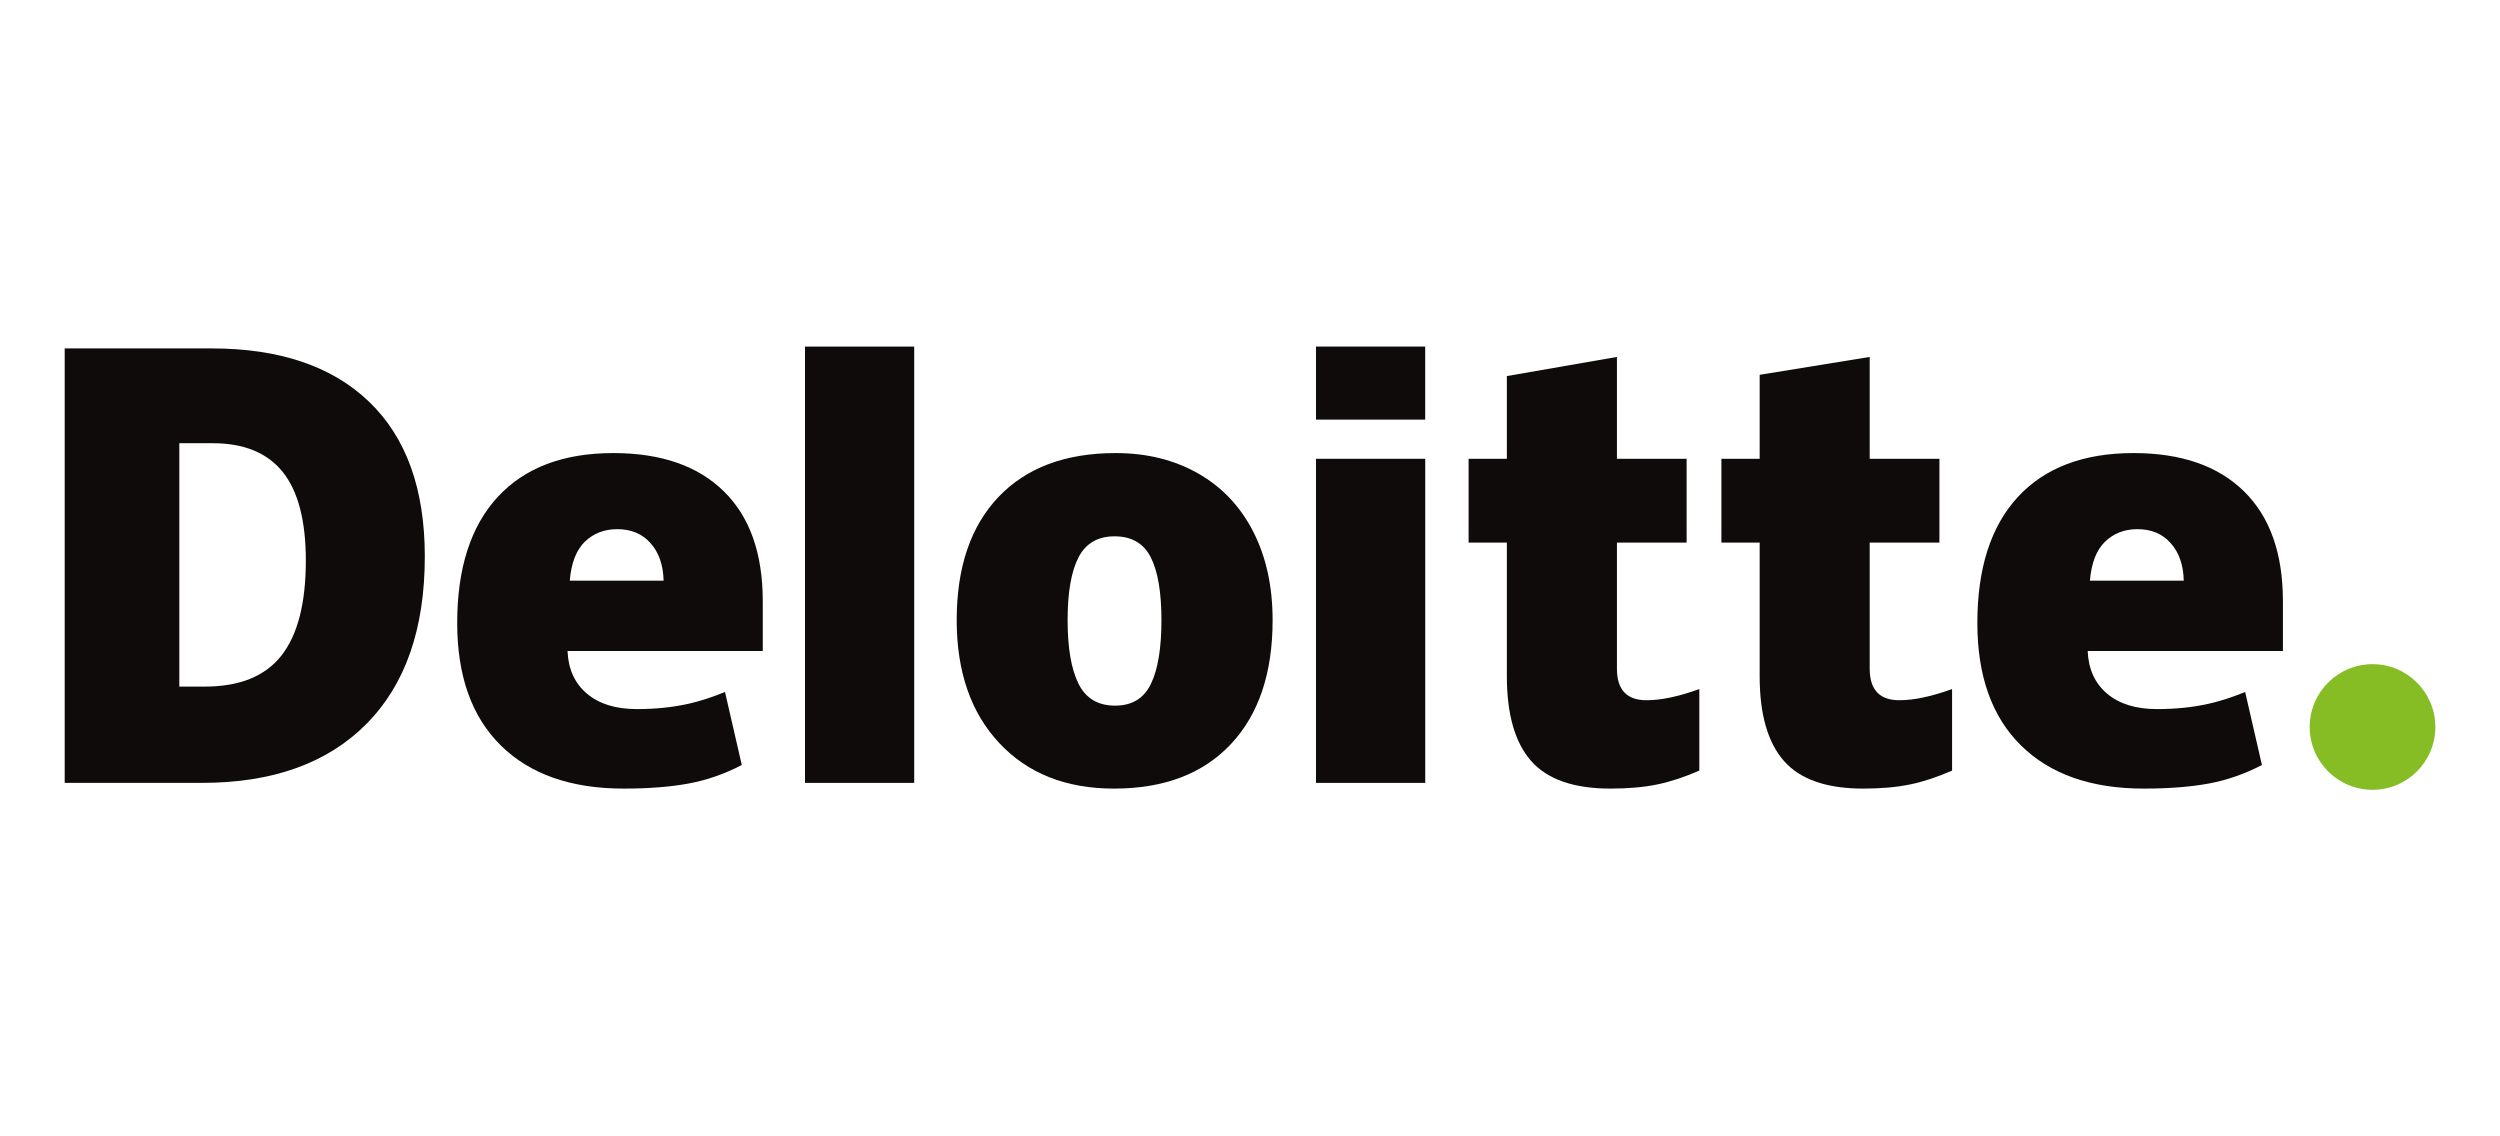 <?xml version="1.0" encoding="UTF-8"?>
<svg xmlns="http://www.w3.org/2000/svg" width="66" height="30" viewBox="0 0 66 30" fill="none">
  <path d="M60.976 19.192C60.976 18.277 61.719 17.534 62.635 17.534C63.551 17.534 64.293 18.277 64.293 19.192C64.293 20.108 63.551 20.851 62.635 20.851C61.719 20.851 60.976 20.108 60.976 19.192Z" fill="#86BC24"></path>
  <path d="M8.074 14.799C8.074 13.749 7.871 12.969 7.465 12.461C7.058 11.954 6.442 11.701 5.615 11.701H4.734V18.126H5.408C6.327 18.126 7.001 17.853 7.43 17.306C7.859 16.76 8.074 15.924 8.074 14.799ZM11.215 14.69C11.215 16.604 10.7 18.079 9.671 19.114C8.642 20.15 7.196 20.668 5.331 20.668H1.708V9.198H5.584C7.382 9.198 8.77 9.669 9.748 10.61C10.726 11.552 11.215 12.911 11.215 14.69Z" fill="#0F0B0B"></path>
  <path d="M21.252 20.668H24.135V9.15H21.252V20.668Z" fill="#0F0B0B"></path>
  <path d="M28.185 16.372C28.185 17.106 28.281 17.666 28.473 18.051C28.665 18.436 28.986 18.629 29.438 18.629C29.886 18.629 30.202 18.436 30.386 18.051C30.571 17.666 30.662 17.106 30.662 16.372C30.662 15.641 30.569 15.09 30.383 14.718C30.195 14.345 29.876 14.159 29.424 14.159C28.981 14.159 28.665 14.344 28.473 14.714C28.281 15.084 28.185 15.636 28.185 16.372ZM33.597 16.372C33.597 17.771 33.23 18.862 32.495 19.645C31.76 20.427 30.731 20.819 29.409 20.819C28.141 20.819 27.132 20.419 26.382 19.618C25.632 18.818 25.257 17.736 25.257 16.372C25.257 14.977 25.625 13.893 26.36 13.12C27.095 12.348 28.126 11.961 29.454 11.961C30.274 11.961 31 12.14 31.628 12.498C32.258 12.855 32.743 13.367 33.085 14.035C33.426 14.701 33.597 15.48 33.597 16.372Z" fill="#0F0B0B"></path>
  <path d="M34.742 20.668H37.626V16.26V12.112H34.742V20.668Z" fill="#0F0B0B"></path>
  <path d="M34.742 11.078H37.625V9.149H34.742V11.078Z" fill="#0F0B0B"></path>
  <path d="M43.468 18.486C43.857 18.486 44.321 18.387 44.862 18.191V20.343C44.473 20.514 44.103 20.637 43.752 20.709C43.401 20.782 42.988 20.819 42.517 20.819C41.548 20.819 40.85 20.576 40.422 20.09C39.995 19.604 39.781 18.858 39.781 17.852V14.325H38.771V12.113H39.781V9.928L42.687 9.423V12.113H44.527V14.325H42.687V17.655C42.687 18.209 42.947 18.486 43.468 18.486Z" fill="#0F0B0B"></path>
  <path d="M50.142 18.486C50.531 18.486 50.995 18.387 51.535 18.191V20.343C51.147 20.514 50.777 20.637 50.426 20.709C50.074 20.782 49.663 20.819 49.19 20.819C48.222 20.819 47.524 20.576 47.097 20.09C46.669 19.604 46.455 18.858 46.455 17.852V14.325H45.445V12.113H46.455V9.895L49.36 9.423V12.113H51.201V14.325H49.36V17.655C49.36 18.209 49.621 18.486 50.142 18.486Z" fill="#0F0B0B"></path>
  <path d="M55.174 15.329C55.213 14.861 55.347 14.518 55.576 14.298C55.805 14.079 56.088 13.97 56.427 13.97C56.797 13.97 57.09 14.093 57.308 14.341C57.528 14.587 57.642 14.917 57.651 15.329H55.174ZM59.24 12.97C58.555 12.298 57.582 11.961 56.324 11.961C55.002 11.961 53.985 12.348 53.271 13.12C52.559 13.893 52.202 15.002 52.202 16.447C52.202 17.846 52.587 18.925 53.356 19.682C54.126 20.44 55.206 20.819 56.597 20.819C57.266 20.819 57.841 20.773 58.323 20.683C58.802 20.593 59.265 20.431 59.715 20.196L59.272 18.268C58.945 18.402 58.634 18.504 58.34 18.572C57.916 18.671 57.45 18.72 56.944 18.72C56.388 18.72 55.949 18.584 55.627 18.312C55.306 18.04 55.135 17.665 55.115 17.187H60.269V15.873C60.269 14.609 59.926 13.641 59.24 12.97Z" fill="#0F0B0B"></path>
  <path d="M15.042 15.329C15.081 14.861 15.215 14.518 15.443 14.298C15.672 14.079 15.956 13.97 16.295 13.97C16.664 13.97 16.958 14.093 17.176 14.341C17.395 14.587 17.509 14.917 17.519 15.329H15.042ZM19.108 12.97C18.423 12.298 17.451 11.961 16.192 11.961C14.869 11.961 13.852 12.348 13.139 13.12C12.427 13.893 12.07 15.002 12.07 16.447C12.07 17.846 12.454 18.925 13.224 19.682C13.993 20.44 15.074 20.819 16.465 20.819C17.133 20.819 17.708 20.773 18.19 20.683C18.669 20.593 19.133 20.431 19.583 20.196L19.14 18.268C18.813 18.402 18.502 18.504 18.209 18.572C17.783 18.671 17.318 18.72 16.811 18.72C16.256 18.72 15.817 18.584 15.495 18.312C15.173 18.04 15.002 17.665 14.983 17.187H20.137V15.873C20.137 14.609 19.794 13.641 19.108 12.97Z" fill="#0F0B0B"></path>
</svg>
